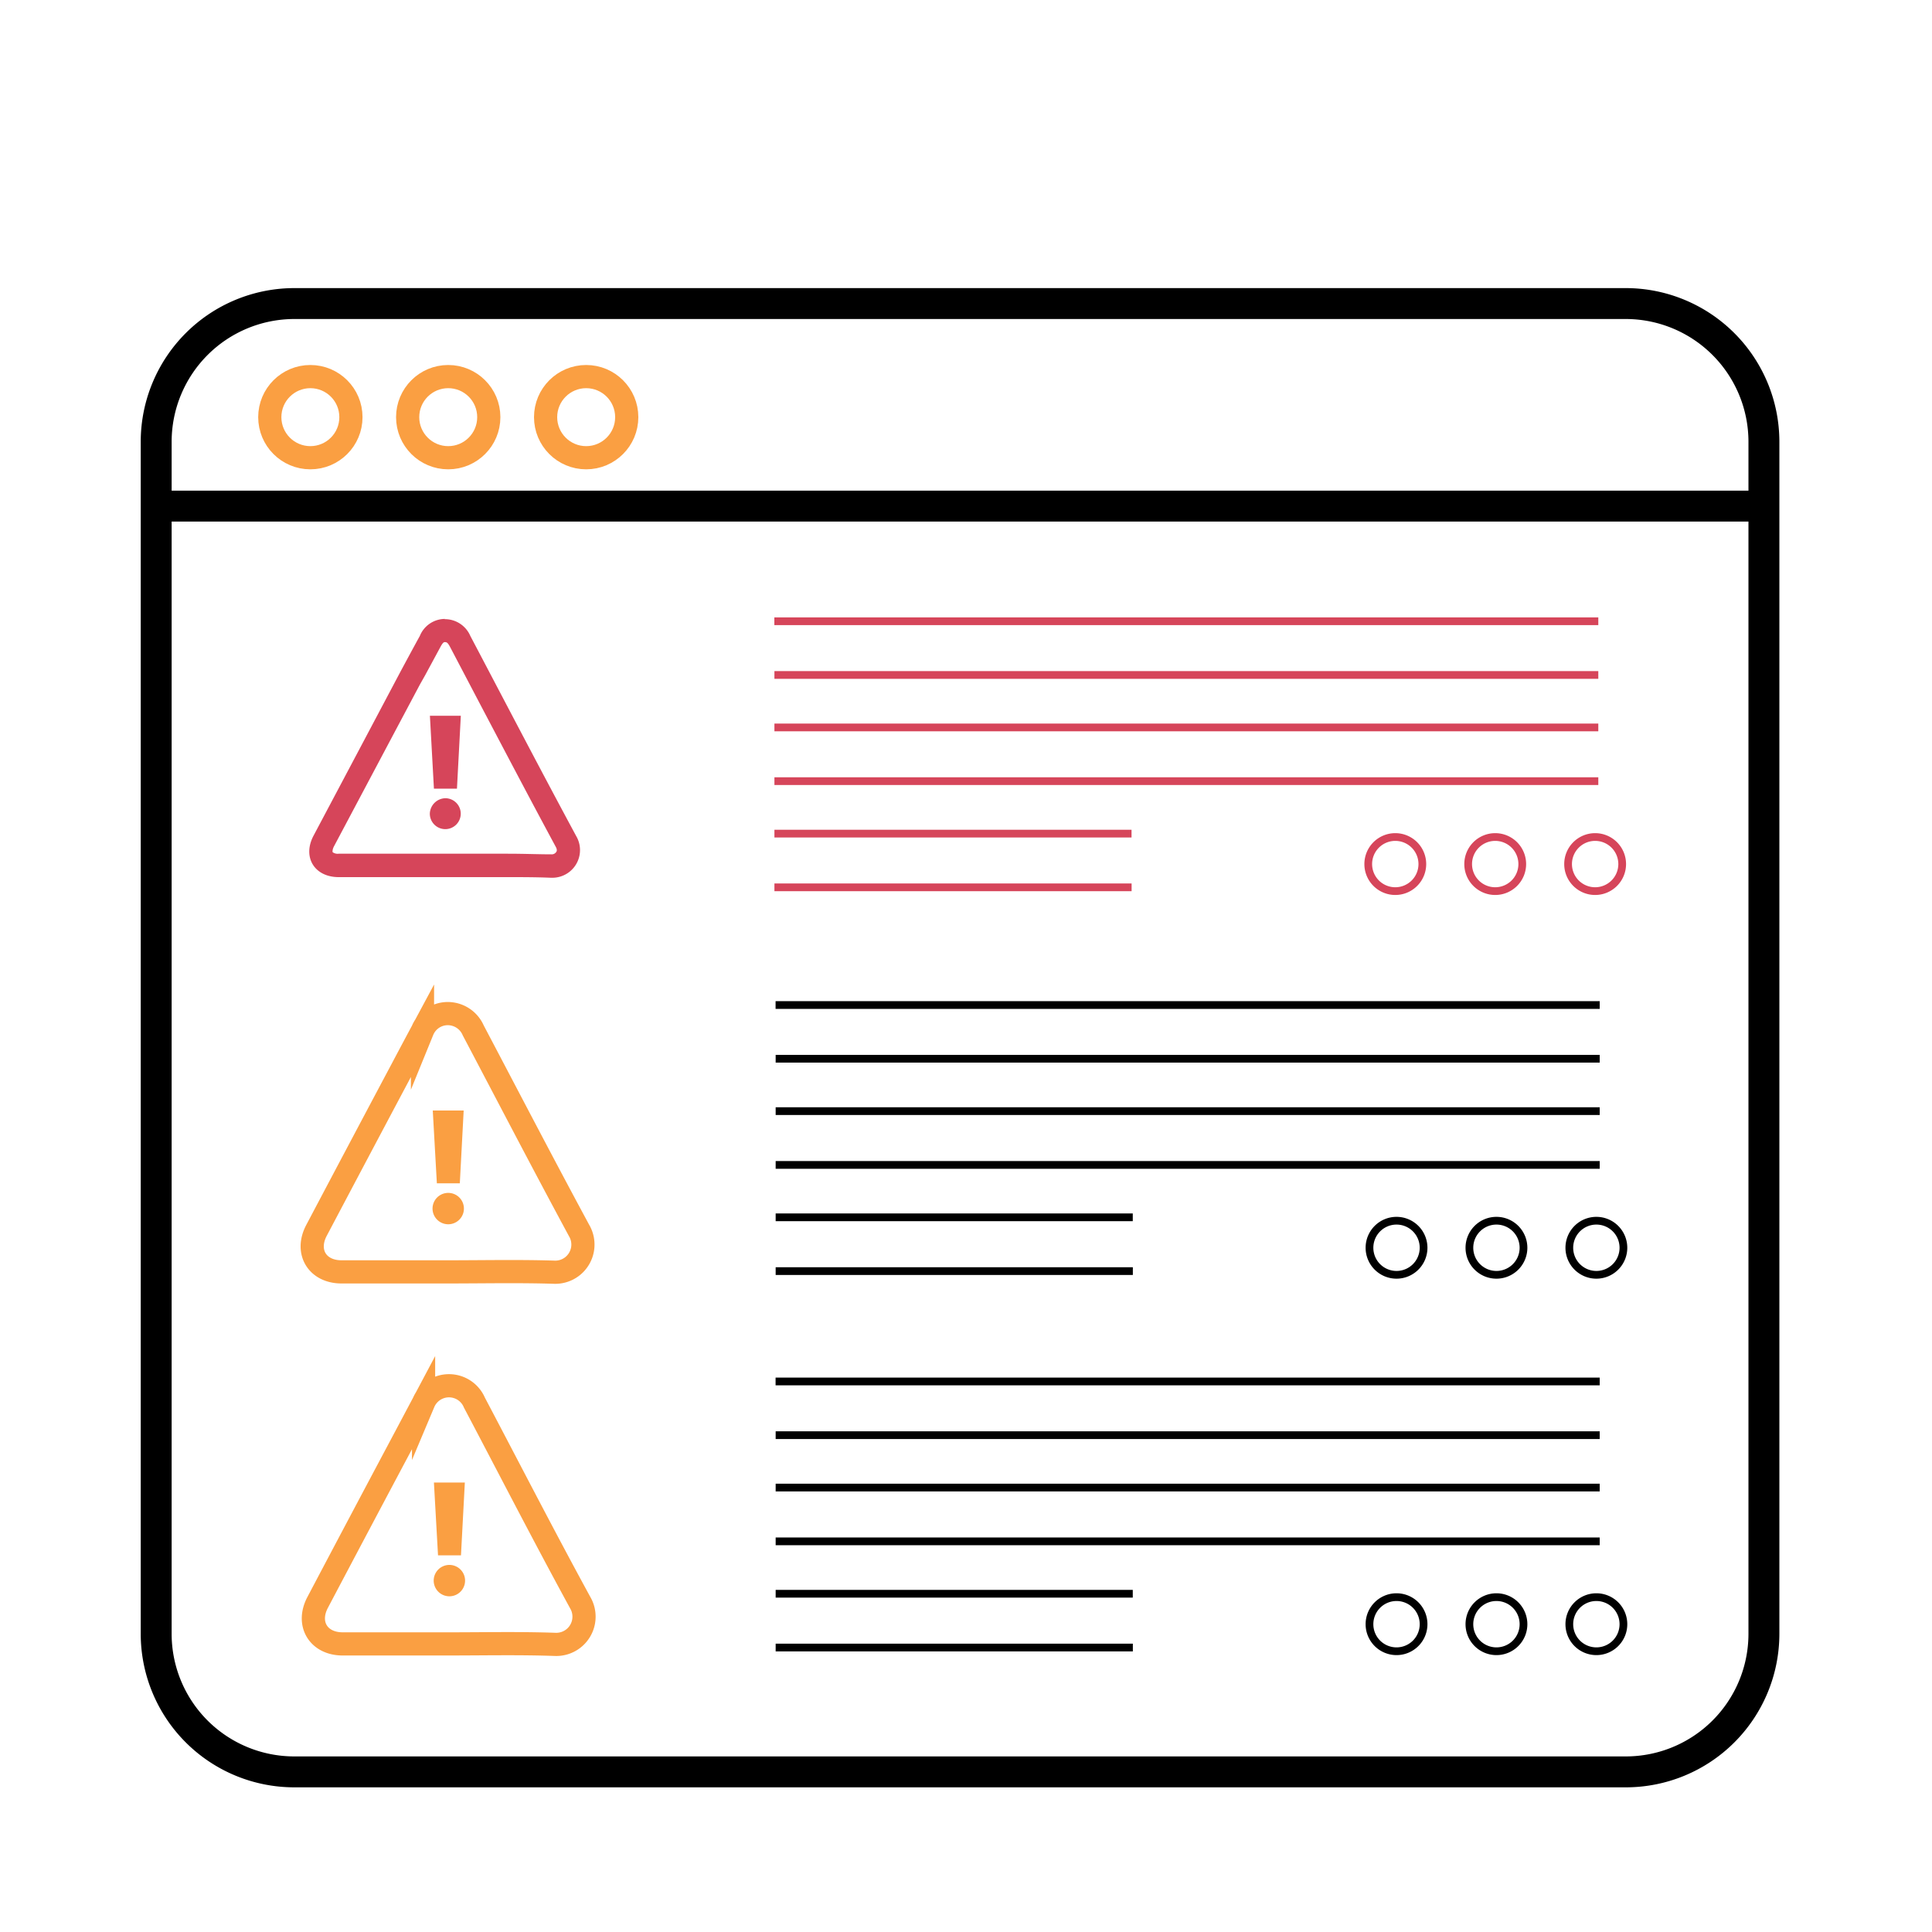 <svg xmlns="http://www.w3.org/2000/svg" viewBox="0 0 250 250"><g id="Layer_9" data-name="Layer 9"><path d="M228.25,211.44V57.13A17.89,17.89,0,0,0,210.4,39.28H38.06A17.89,17.89,0,0,0,20.21,57.13V211.44a17.87,17.87,0,0,0,17.85,17.84H210.4A17.87,17.87,0,0,0,228.25,211.44Z" style="fill:none;stroke:#000;stroke-miterlimit:10;stroke-width:4px"/><circle cx="40.16" cy="53.98" r="5.25" style="fill:none;stroke:#fa9f42;stroke-miterlimit:10;stroke-width:3px"/><circle cx="58" cy="53.98" r="5.25" style="fill:none;stroke:#fa9f42;stroke-miterlimit:10;stroke-width:3px"/><circle cx="75.85" cy="53.98" r="5.25" style="fill:none;stroke:#fa9f42;stroke-miterlimit:10;stroke-width:3px"/><path d="M206.82,87.34H100.21" style="fill:none;stroke:#d6455a;stroke-miterlimit:10"/><path d="M100.2,80.39H206.82" style="fill:none;stroke:#d6455a;stroke-miterlimit:10"/><path d="M100.21,94.13H206.82" style="fill:none;stroke:#d6455a;stroke-miterlimit:10"/><path d="M206.82,101.08H100.21" style="fill:none;stroke:#d6455a;stroke-miterlimit:10"/><path d="M146.43,114.82H100.21" style="fill:none;stroke:#d6455a;stroke-miterlimit:10"/><path d="M100.21,107.87h46.21" style="fill:none;stroke:#d6455a;stroke-miterlimit:10"/><path d="M180.55,108.81a3,3,0,1,1-3,3,3,3,0,0,1,3-3m0-1a4,4,0,1,0,4,4,4,4,0,0,0-4-4Z" style="fill:#d6455a"/><path d="M193.48,108.81a3,3,0,1,1-3,3,3,3,0,0,1,3-3m0-1a4,4,0,1,0,4,4,4,4,0,0,0-4-4Z" style="fill:#d6455a"/><path d="M206.41,108.81a3,3,0,1,1-3,3,3,3,0,0,1,3-3m0-1a4,4,0,1,0,4,4,4,4,0,0,0-4-4Z" style="fill:#d6455a"/><path d="M207,137H100.37" style="fill:none;stroke:#000;stroke-miterlimit:10"/><path d="M100.36,130.05H207" style="fill:none;stroke:#000;stroke-miterlimit:10"/><path d="M100.37,143.78H207" style="fill:none;stroke:#000;stroke-miterlimit:10"/><path d="M207,150.74H100.37" style="fill:none;stroke:#000;stroke-miterlimit:10"/><path d="M146.59,164.48H100.37" style="fill:none;stroke:#000;stroke-miterlimit:10"/><path d="M100.37,157.52h46.21" style="fill:none;stroke:#000;stroke-miterlimit:10"/><path d="M180.71,158.46a3,3,0,1,1-3,3,3,3,0,0,1,3-3m0-1a4,4,0,1,0,4,4,4,4,0,0,0-4-4Z"/><path d="M193.64,158.46a3,3,0,1,1-3,3,3,3,0,0,1,3-3m0-1a4,4,0,1,0,4,4,4,4,0,0,0-4-4Z"/><path d="M206.57,158.46a3,3,0,1,1-3,3,3,3,0,0,1,3-3m0-1a4,4,0,1,0,4,4,4,4,0,0,0-4-4Z"/><path d="M207,185.71H100.37" style="fill:none;stroke:#000;stroke-miterlimit:10"/><path d="M100.36,178.76H207" style="fill:none;stroke:#000;stroke-miterlimit:10"/><path d="M100.37,192.49H207" style="fill:none;stroke:#000;stroke-miterlimit:10"/><path d="M207,199.45H100.37" style="fill:none;stroke:#000;stroke-miterlimit:10"/><path d="M146.59,213.19H100.37" style="fill:none;stroke:#000;stroke-miterlimit:10"/><path d="M100.37,206.23h46.21" style="fill:none;stroke:#000;stroke-miterlimit:10"/><path d="M180.71,207.17a3,3,0,1,1-3,3,3,3,0,0,1,3-3m0-1a4,4,0,1,0,4,4,4,4,0,0,0-4-4Z"/><path d="M193.64,207.17a3,3,0,1,1-3,3,3,3,0,0,1,3-3m0-1a4,4,0,1,0,4,4,4,4,0,0,0-4-4Z"/><path d="M206.57,207.17a3,3,0,1,1-3,3,3,3,0,0,1,3-3m0-1a4,4,0,1,0,4,4,4,4,0,0,0-4-4Z"/><line x1="227.27" y1="65.49" x2="21.96" y2="65.49" style="fill:none;stroke:#000;stroke-miterlimit:10;stroke-width:4px"/><path d="M57.53,83.09c.23,0,.37,0,.68.57L62,90.88c3.23,6.13,6.56,12.48,9.91,18.69.23.41.12.6.07.67a.69.69,0,0,1-.62.31h0c-1.69,0-3.5-.08-5.71-.08l-4.13,0-4,0H43.82a1.1,1.1,0,0,1-.78-.2s-.07-.29.18-.76L51.3,94.29l3.05-5.74L55,87.4l2-3.7c.33-.61.46-.61.57-.61h0m0-3h-.08a3.52,3.52,0,0,0-3.16,2.19Q53,84.71,51.7,87.14q-5.56,10.5-11.13,21c-1.46,2.76.11,5.35,3.24,5.36H57.49c2.72,0,5.44,0,8.16,0,1.87,0,3.74,0,5.62.08h.12a3.58,3.58,0,0,0,3.16-5.41c-4.63-8.59-9.14-17.24-13.69-25.88a3.58,3.58,0,0,0-3.33-2.17Z" style="fill:#d6455a"/><path d="M57.62,103.29a2,2,0,1,1-2,2A2.06,2.06,0,0,1,57.62,103.29Zm-1.47-1.24-.52-9.43h4l-.5,9.43Z" style="fill:#d6455a"/><path d="M57.86,164.58H44.19c-3.13,0-4.7-2.59-3.24-5.36q5.55-10.51,11.13-21,1.29-2.44,2.59-4.86a3.54,3.54,0,0,1,3.16-2.2,3.6,3.6,0,0,1,3.41,2.18c4.55,8.63,9.05,17.29,13.69,25.88a3.58,3.58,0,0,1-3.29,5.4C67.06,164.48,62.46,164.58,57.86,164.58Z" style="fill:none;stroke:#fa9f42;stroke-miterlimit:10;stroke-width:3px"/><path d="M58,154.36a2,2,0,1,1,0,4.06,2,2,0,0,1,0-4.06Zm-1.47-1.24L56,143.7h4l-.5,9.42Z" style="fill:#fa9f42"/><path d="M58,212.72H44.34c-3.13,0-4.7-2.59-3.24-5.36q5.55-10.52,11.13-21l2.58-4.86a3.57,3.57,0,0,1,6.58,0c4.55,8.63,9,17.29,13.69,25.88a3.59,3.59,0,0,1-3.29,5.4C67.2,212.62,62.61,212.72,58,212.72Z" style="fill:none;stroke:#fa9f42;stroke-miterlimit:10;stroke-width:3px"/><path d="M58.15,202.5a2,2,0,1,1,0,4.06,2,2,0,0,1,0-4.06Zm-1.47-1.24-.53-9.42h4l-.5,9.42Z" style="fill:#fa9f42"/></g></svg>